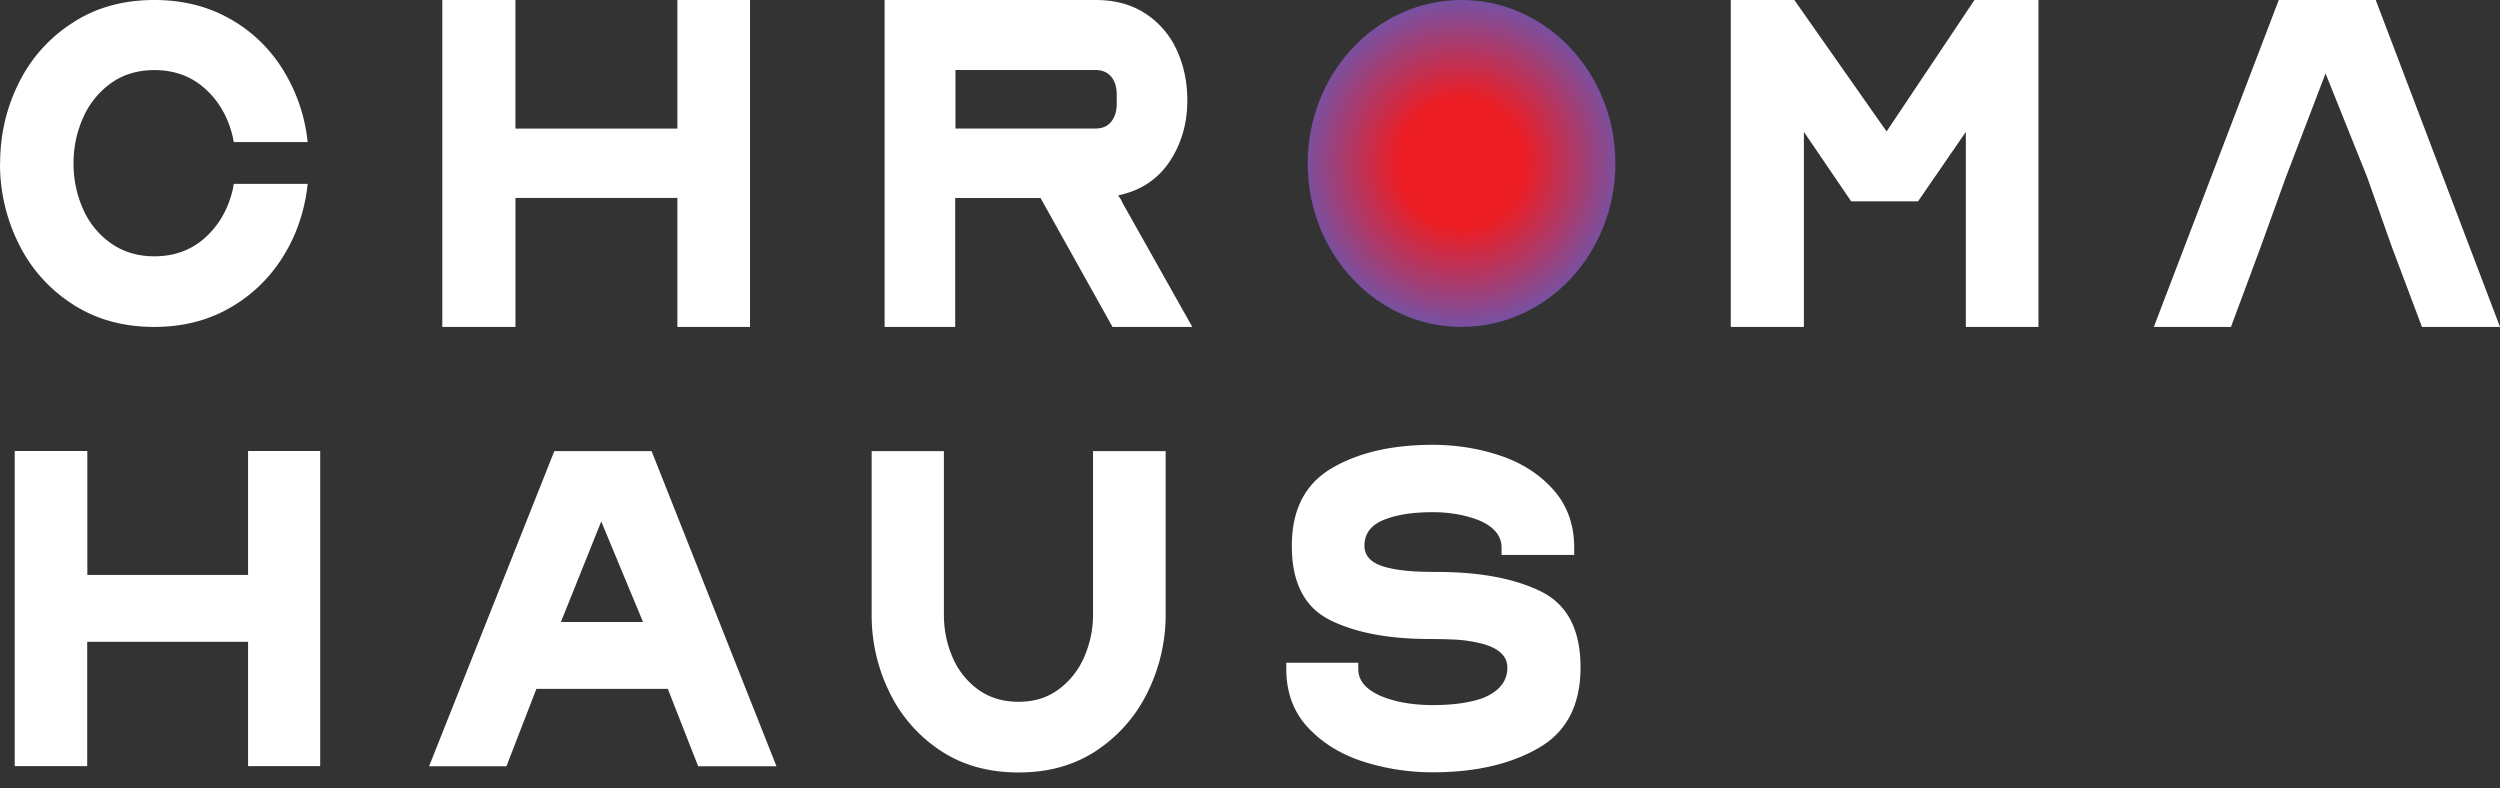 <svg xmlns="http://www.w3.org/2000/svg" width="130" height="41" fill="none"><rect width="100%" height="100%" fill="#333333" stroke="none"/><path fill="#fff" d="M.007 8.493c0-1.477.32-2.865.96-4.158a7.776 7.776 0 0 1 2.79-3.138C4.97.397 6.398 0 8.026 0c1.44 0 2.729.315 3.856.937a7.59 7.59 0 0 1 2.736 2.537 8.82 8.82 0 0 1 1.334 3.542l.047.37h-3.843l-.047-.247c-.24-1.032-.72-1.874-1.441-2.523-.72-.65-1.601-.971-2.642-.971-.881 0-1.635.232-2.269.69a4.345 4.345 0 0 0-1.441 1.799A5.774 5.774 0 0 0 3.823 8.5c0 .841.167 1.627.494 2.366a4.241 4.241 0 0 0 1.454 1.785c.641.451 1.395.677 2.256.677 1.04 0 1.921-.322 2.642-.971.72-.65 1.2-1.491 1.441-2.524l.047-.273H16l-.047.37c-.193 1.312-.634 2.502-1.334 3.569a7.748 7.748 0 0 1-2.736 2.55c-1.127.63-2.415.951-3.856.951-1.635 0-3.056-.397-4.277-1.197a7.817 7.817 0 0 1-2.79-3.152A9.298 9.298 0 0 1 0 8.5l.007-.007Zm26.796-1.807h8.421V0H39v17h-3.776v-6.707h-8.42V17H23V0h3.803v6.686ZM46.013 0h10.958c1.026 0 1.892.242 2.611.718a4.46 4.46 0 0 1 1.619 1.906c.36.789.54 1.656.54 2.595 0 1.208-.314 2.275-.933 3.2-.627.924-1.512 1.5-2.665 1.741l.107.157c.04.05.073.12.106.206L62 17h-4.15l-3.743-6.705H49.67V17H46V0h.013Zm3.67 6.683h7.288c.353 0 .626-.12.813-.355.186-.235.286-.548.286-.924V4.92c0-.39-.093-.704-.287-.931-.193-.228-.466-.349-.812-.349h-7.287v3.043ZM106 0v17h-3.776V6.857l-2.485 3.613h-3.478l-2.458-3.613V17H90V0h3.306l4.797 6.836L102.673 0H106Zm17.538 0h-5.042L112 17h4.01l1.551-4.174 1.304-3.611 2.063-5.397 2.166 5.397 1.277 3.611L125.942 17H130l-6.462-17ZM4.535 29.897H12.9v-6.444h3.75v16.385H12.9v-6.465H4.535v6.465H.765V23.453h3.777v6.444h-.007Zm29.349-6.437 6.492 16.385h-4.072l-1.577-4.024h-6.835l-1.556 4.024h-4.024l6.512-16.385h5.06Zm-4.717 8.885h4.271l-2.173-5.23-2.098 5.23Zm19.916-8.885v8.515c0 .775.15 1.508.446 2.194a3.994 3.994 0 0 0 1.323 1.68c.583.425 1.289.644 2.111.644.823 0 1.502-.213 2.084-.645a4.075 4.075 0 0 0 1.33-1.68c.302-.691.46-1.425.46-2.193V23.46h3.777v8.515a9.07 9.07 0 0 1-.898 3.935 7.65 7.65 0 0 1-2.626 3.072c-1.151.788-2.523 1.186-4.12 1.186s-2.968-.391-4.12-1.173a7.56 7.56 0 0 1-2.626-3.057 9.054 9.054 0 0 1-.898-3.963V23.46h3.778-.021ZM70.63 34.463v.322c0 .645.452 1.138 1.357 1.481.706.26 1.55.398 2.516.398 1.07 0 1.94-.124 2.62-.37.835-.343 1.26-.871 1.26-1.577 0-.61-.459-1.029-1.384-1.262a7.245 7.245 0 0 0-1.385-.198 27.898 27.898 0 0 0-1.234-.028c-2.187 0-3.935-.336-5.245-1-1.31-.666-1.96-1.948-1.96-3.84s.692-3.222 2.07-4.038c1.385-.816 3.133-1.22 5.258-1.22 1.234 0 2.413.192 3.53.569 1.118.377 2.037.973 2.75 1.776.713.808 1.076 1.81 1.076 3.01v.37h-3.777v-.37c0-.625-.398-1.105-1.186-1.434-.727-.28-1.522-.418-2.393-.418-.987 0-1.782.117-2.392.343-.775.26-1.159.733-1.159 1.405 0 .59.439.98 1.31 1.159.342.082.767.137 1.26.171.282.014.666.028 1.16.028 2.255 0 4.065.336 5.443 1.014 1.371.672 2.063 1.988 2.063 3.95 0 1.96-.726 3.358-2.187 4.195-1.453.836-3.283 1.261-5.49 1.261-1.249 0-2.455-.185-3.614-.555-1.158-.37-2.118-.96-2.872-1.762-.754-.809-1.138-1.824-1.138-3.058v-.322h3.75-.007Z"/><path fill="url(#a)" d="M76 17c4.418 0 8-3.806 8-8.5S80.418 0 76 0s-8 3.806-8 8.5 3.582 8.5 8 8.5Z"/><defs><radialGradient id="a" cx="0" cy="0" r="1" gradientTransform="matrix(8.133 0 0 8.363 76 8.5)" gradientUnits="userSpaceOnUse"><stop offset=".4" stop-color="#ED1E24"/><stop offset="1" stop-color="#7950A0"/></radialGradient></defs></svg>
